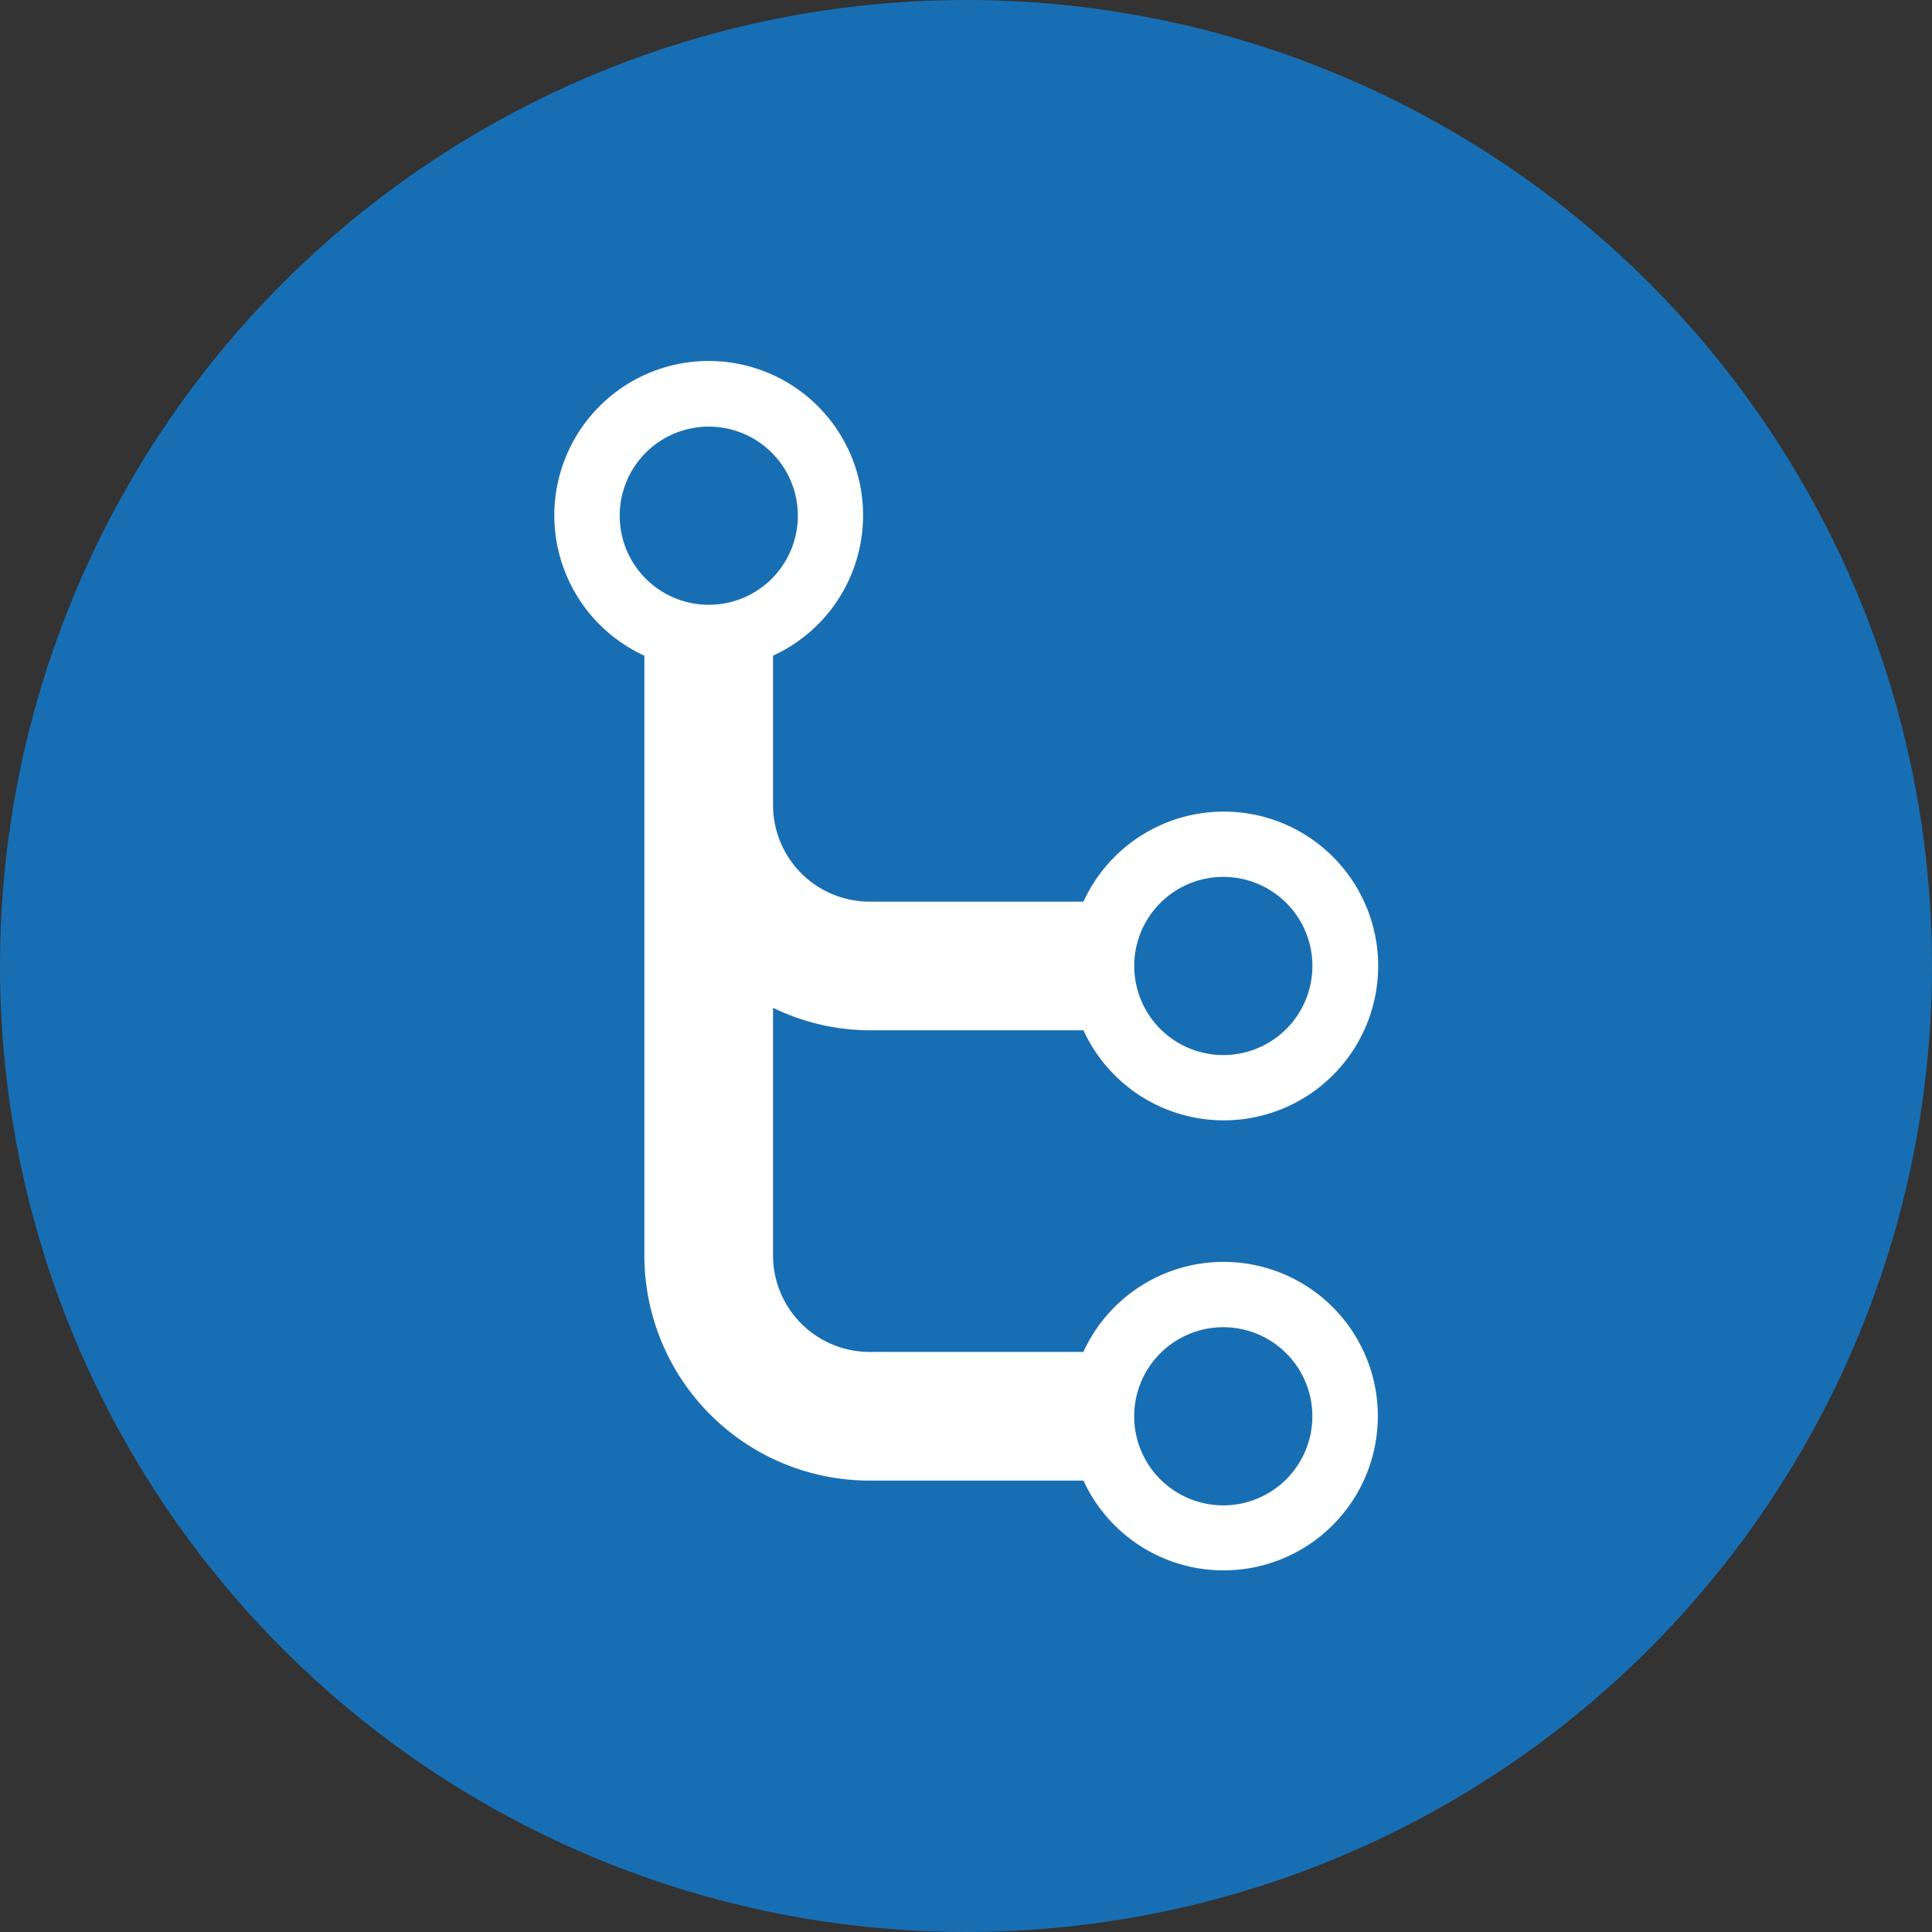 <svg xmlns="http://www.w3.org/2000/svg" width="74" height="74" viewBox="0 0 74 74">
  <rect x="0" y="0" width="74" height="74" fill="#333333" stroke="none"/>
  <g id="グループ_144" data-name="グループ 144" transform="translate(-445 -1117)">
    <circle id="楕円形_6" data-name="楕円形 6" cx="37" cy="37" r="37" transform="translate(445 1117)" fill="#186eb2"/>
    <path id="Icon_metro-flow-cascade" data-name="Icon metro-flow-cascade" d="M33.747,36.961a5.907,5.907,0,0,0-5.361,3.449H20.2a3.7,3.7,0,0,1-3.7-3.7V27.229a8.534,8.534,0,0,0,3.7.862h8.19a5.913,5.913,0,1,0,0-4.928H20.2a3.7,3.7,0,0,1-3.7-3.7V13.742a5.913,5.913,0,1,0-4.928,0V36.715A8.623,8.623,0,0,0,20.2,45.338h8.19a5.908,5.908,0,1,0,5.361-8.377Zm0-14.746a3.412,3.412,0,1,1-3.412,3.412,3.41,3.41,0,0,1,3.412-3.412ZM14.037,4.969a3.412,3.412,0,1,1-3.41,3.412A3.41,3.41,0,0,1,14.037,4.969Zm19.71,41.318a3.412,3.412,0,1,1,3.41-3.412,3.412,3.412,0,0,1-3.41,3.412Z" transform="translate(458.109 1128.372)" fill="#fff"/>
  </g>
</svg>
